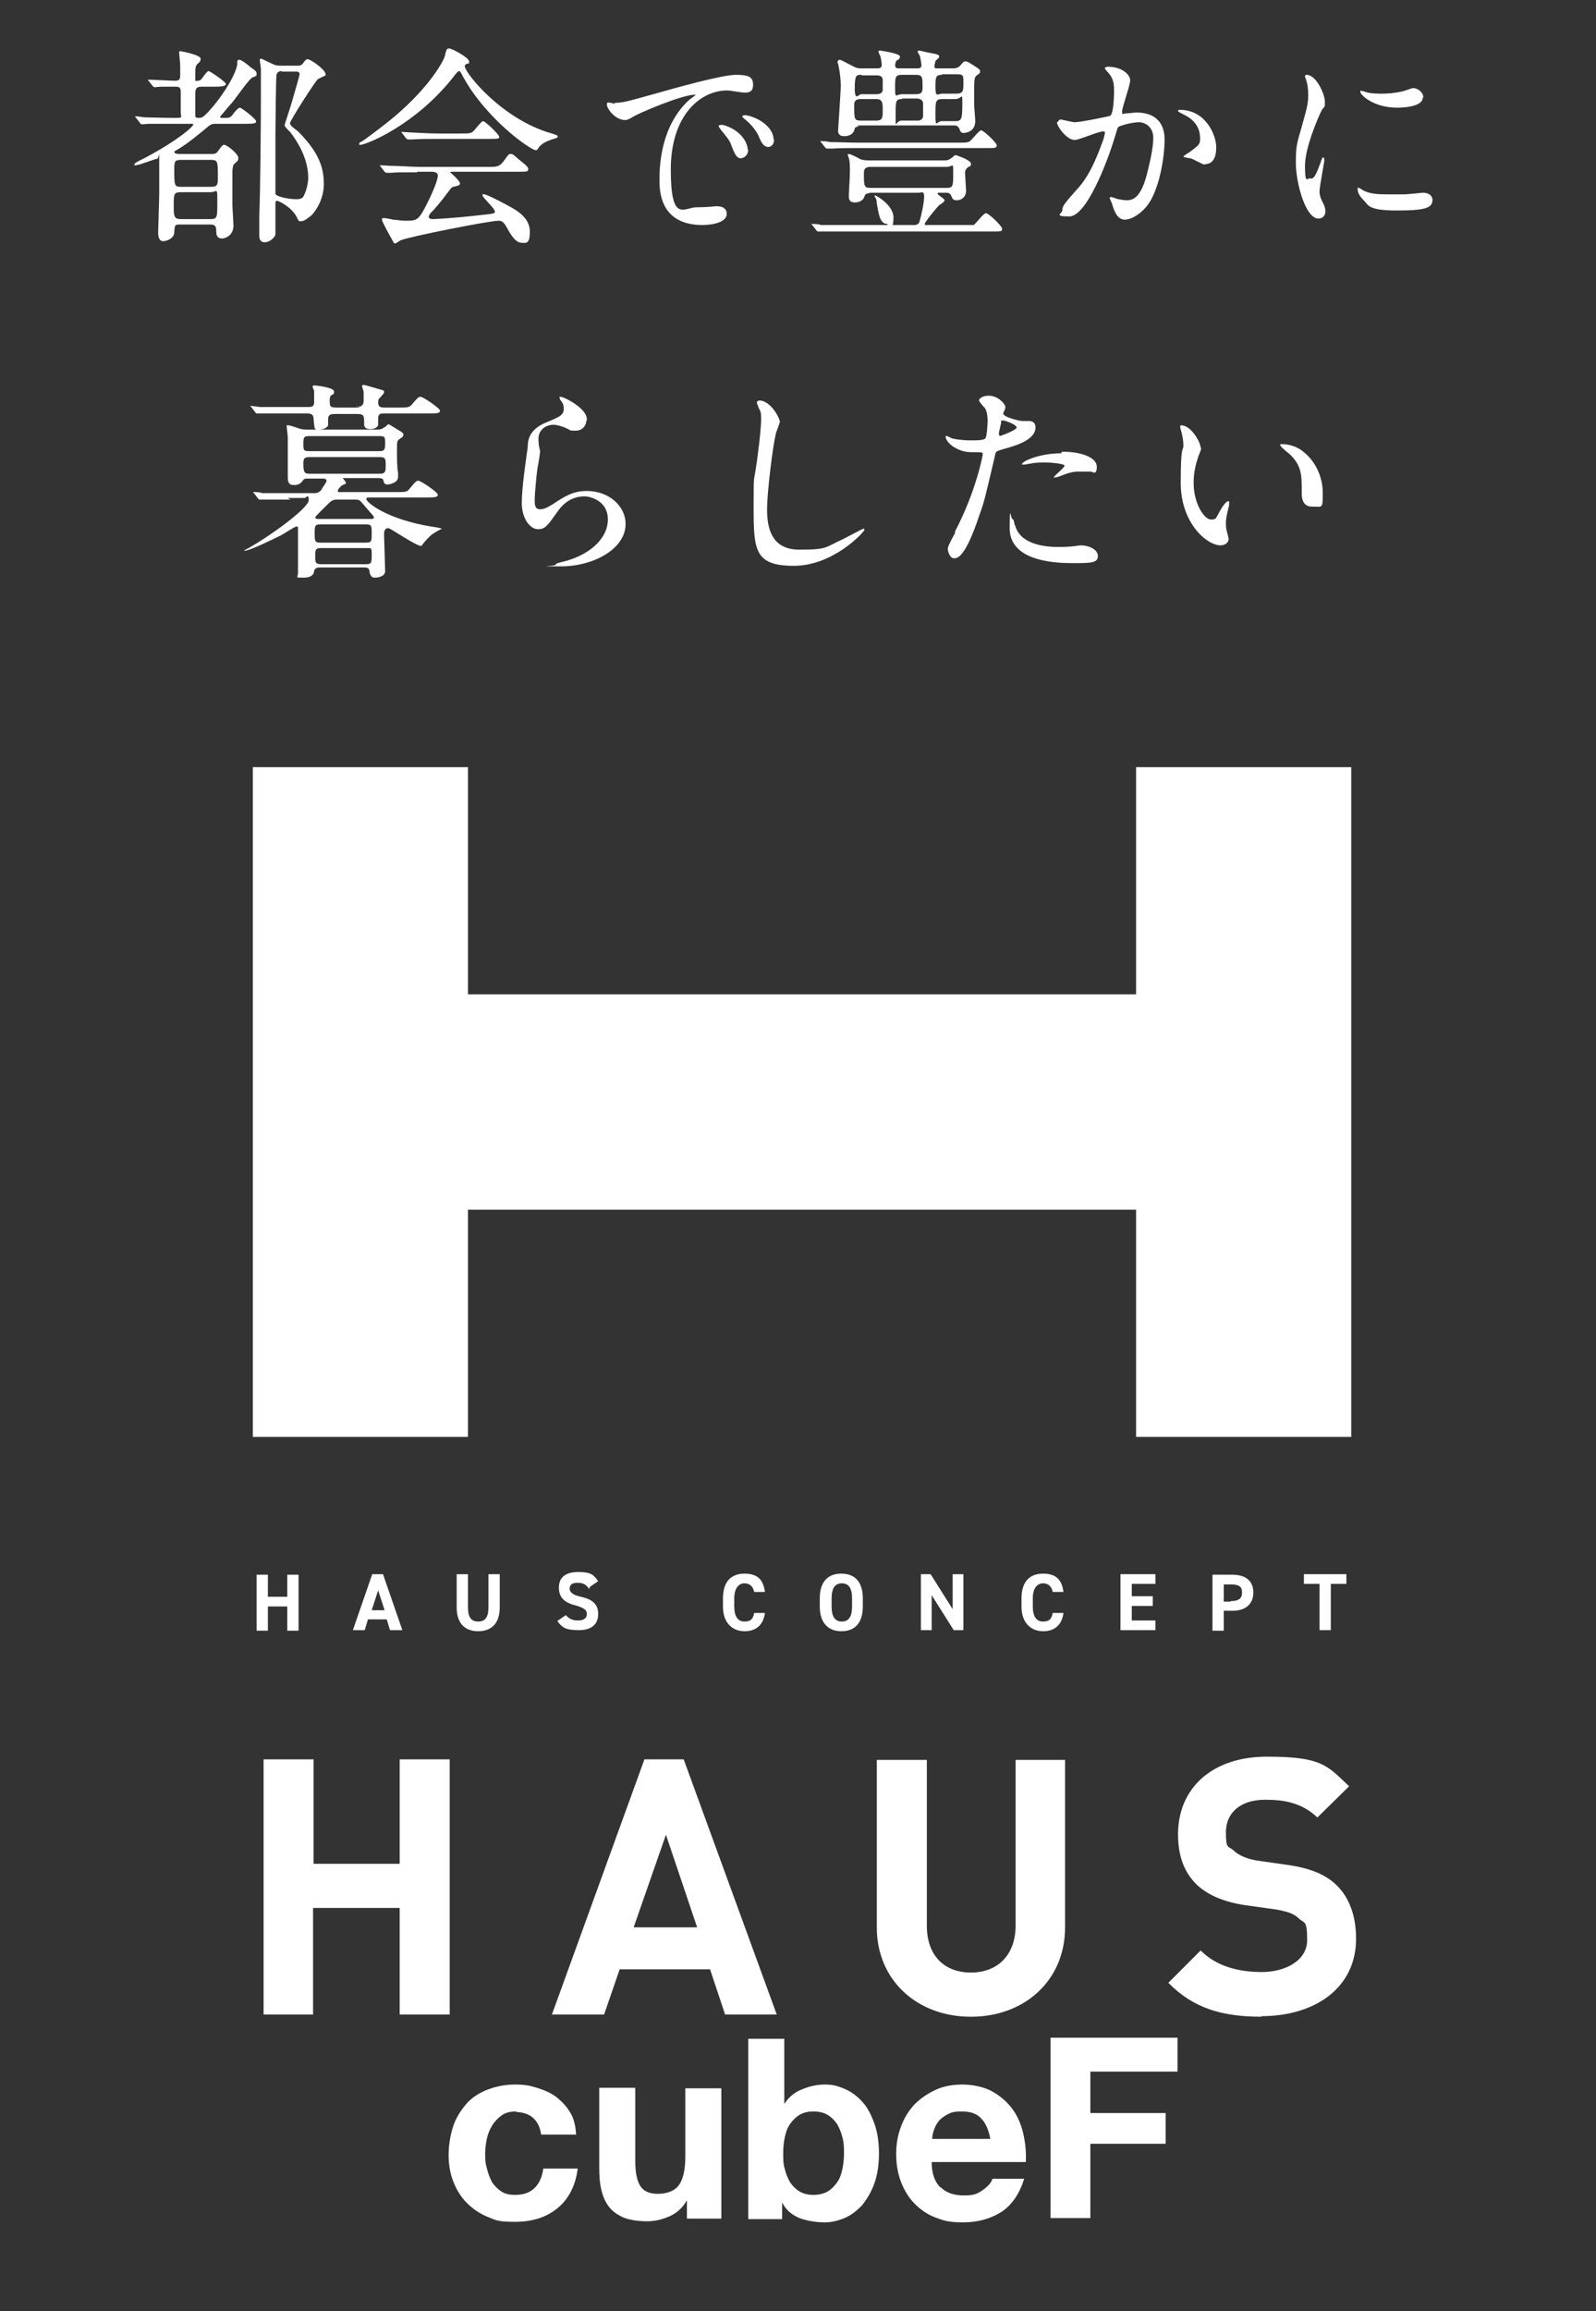 <?xml version="1.0" encoding="UTF-8"?>
<svg id="_レイヤー_1" xmlns="http://www.w3.org/2000/svg" version="1.1" viewBox="0 0 296.7 429.3">
  <rect x="0" y="0" width="296.7" height="429.3" fill="#333333" stroke="none"/>
  <!-- Generator: Adobe Illustrator 29.1.0, SVG Export Plug-In . SVG Version: 2.1.0 Build 142)  -->
  <defs>
    <style>
      .st0 {
        fill: #fff;
      }
    </style>
  </defs>
  <g>
    <rect class="st0" x="47" y="142.5" width="40" height="124.4"/>
    <rect class="st0" x="211.2" y="142.5" width="40" height="124.4"/>
    <rect class="st0" x="81" y="184.7" width="141.9" height="40"/>
  </g>
  <g>
    <path class="st0" d="M49.8,296.6h3.6v-4.1h2.1v10.4h-2.1v-4.5h-3.6v4.5h-2.1v-10.4h2.1v4.1Z"/>
    <path class="st0" d="M65.6,302.8l3.6-10.4h2l3.6,10.4h-2.3l-.6-2h-3.5l-.6,2h-2.3.1ZM69.1,299.1h2.4l-1.2-3.7s-1.2,3.7-1.2,3.7Z"/>
    <path class="st0" d="M92.9,292.4v6.2c0,3.1-1.7,4.4-4,4.4s-4-1.3-4-4.4v-6.2h2.1v6.2c0,1.8.6,2.6,1.9,2.6s1.9-.8,1.9-2.6v-6.2h2.1Z"/>
    <path class="st0" d="M109.5,295.1c-.5-.7-1-1.1-2.1-1.1s-1.5.4-1.5,1.1.7,1.2,2.1,1.5c2.2.5,3.2,1.4,3.2,3.2s-1.1,3-3.6,3-3.1-.5-4-1.7l1.6-1.1c.6.7,1.2,1,2.3,1s1.6-.5,1.6-1.2-.4-1.1-2.1-1.6c-2.1-.5-3.1-1.5-3.1-3.3s1.1-2.9,3.6-2.9,2.9.6,3.7,1.7l-1.6,1.1v.3h0Z"/>
    <path class="st0" d="M140.2,295.7c-.2-1-.8-1.6-1.8-1.6s-1.9.8-1.9,2.8v1.5c0,1.9.7,2.8,1.9,2.8s1.6-.5,1.8-1.6h2c-.3,2.3-1.7,3.4-3.8,3.4s-4-1.4-4-4.6v-1.5c0-3.2,1.6-4.6,4-4.6s3.5,1.1,3.8,3.4h-2Z"/>
    <path class="st0" d="M156.4,303c-2.3,0-4-1.4-4-4.6v-1.5c0-3.2,1.6-4.6,4-4.6s4,1.4,4,4.6v1.5c0,3.2-1.6,4.6-4,4.6ZM154.6,298.4c0,2,.7,2.8,1.9,2.8s1.9-.8,1.9-2.8v-1.5c0-2-.7-2.8-1.9-2.8s-1.9.8-1.9,2.8v1.5Z"/>
    <path class="st0" d="M179.1,292.4v10.4h-1.8l-4.1-6.5v6.5h-2v-10.4h1.8l4.1,6.5v-6.5h2Z"/>
    <path class="st0" d="M195.7,295.7c-.2-1-.8-1.6-1.8-1.6s-1.9.8-1.9,2.8v1.5c0,1.9.7,2.8,1.9,2.8s1.6-.5,1.8-1.6h2c-.3,2.3-1.7,3.4-3.8,3.4s-4-1.4-4-4.6v-1.5c0-3.2,1.6-4.6,4-4.6s3.5,1.1,3.8,3.4h-2Z"/>
    <path class="st0" d="M214.8,292.4v1.8h-4.4v2.3h3.9v1.8h-3.9v2.7h4.4v1.8h-6.5v-10.4h6.5Z"/>
    <path class="st0" d="M227.5,299.2v3.7h-2.1v-10.4h3.7c2.4,0,3.9,1.1,3.9,3.3s-1.5,3.4-3.9,3.4h-1.6,0ZM228.8,297.4c1.5,0,2.1-.5,2.1-1.6s-.6-1.5-2.1-1.5h-1.3v3.2h1.3Z"/>
    <path class="st0" d="M250.3,292.4v1.8h-2.9v8.6h-2.1v-8.6h-2.9v-1.8h7.9Z"/>
  </g>
  <g>
    <g>
      <path class="st0" d="M74.3,374.2v-19.8h-16.1v19.8h-9.2v-47.4h9.3v19.4h16v-19.4h9.3v47.4h-9.3Z"/>
      <path class="st0" d="M134.8,374.2l-2.8-8.4h-16.8l-2.9,8.4h-9.7l17.2-47.4h7.3l17.3,47.4h-9.7.1,0ZM123.8,340.8l-6,17.2h11.8l-5.8-17.2Z"/>
      <path class="st0" d="M180.4,374.6c-9.7,0-17.4-6.6-17.4-16.6v-31.1h9.3v30.8c0,5.5,3.2,8.7,8.2,8.7s8.3-3.3,8.3-8.7v-30.8h9.2v31.1c0,10-7.7,16.6-17.4,16.6h-.2Z"/>
      <path class="st0" d="M234.5,374.6c-7.2,0-12.6-1.5-17.3-6.3l6-6c3,3,7.1,4,11.4,4s8.4-2.1,8.4-5.9-.5-3.1-1.5-4c-.9-.9-2-1.3-4.2-1.7l-5.7-.8c-4.1-.6-7.1-1.9-9.2-3.9-2.3-2.3-3.4-5.3-3.4-9.3,0-8.5,6.3-14.4,16.5-14.4s11.2,1.6,15.3,5.5l-5.9,5.8c-3-2.9-6.6-3.3-9.7-3.3-4.9,0-7.3,2.7-7.3,6s.4,2.5,1.4,3.4c.9.9,2.5,1.6,4.4,1.9l5.6.8c4.3.6,7.1,1.8,9.1,3.7,2.5,2.4,3.7,5.9,3.7,10,0,9.2-7.7,14.4-17.6,14.4h0Z"/>
    </g>
    <g>
      <path class="st0" d="M96,392.2c-1.1,0-2,.2-2.7.7s-1.3,1.1-1.8,1.9-.8,1.6-1,2.5-.3,1.8-.3,2.7,0,1.8.3,2.7c.2.9.5,1.7.9,2.5.4.7,1,1.3,1.7,1.8s1.6.7,2.6.7c1.6,0,2.8-.4,3.7-1.3s1.4-2.1,1.6-3.6h6.4c-.4,3.2-1.7,5.7-3.8,7.4-2.1,1.7-4.7,2.5-7.9,2.5s-3.5-.3-5-.9-2.8-1.5-3.9-2.6-1.9-2.4-2.5-3.9-.9-3.2-.9-5,.3-3.6.8-5.2,1.4-3,2.4-4.2,2.4-2.1,3.9-2.7,3.3-1,5.2-1,2.8.2,4.1.6c1.3.4,2.5.9,3.6,1.7,1,.8,1.9,1.7,2.6,2.9.7,1.1,1,2.5,1.1,4.1h-6.5c-.4-2.8-2.1-4.2-4.9-4.2h.3Z"/>
      <path class="st0" d="M127.7,412.1v-3.4h0c-.8,1.4-1.9,2.4-3.3,3s-2.7.9-4.1.9-3.2-.2-4.4-.7c-1.1-.5-2-1.1-2.7-2s-1.1-1.9-1.4-3.1-.4-2.6-.4-4.1v-14.9h6.7v13.7c0,2,.3,3.5.9,4.5s1.7,1.5,3.3,1.5,3.1-.5,3.9-1.6,1.2-2.9,1.2-5.3v-12.7h6.7v24.2h-6.4Z"/>
      <path class="st0" d="M145.8,378.6v12.2h0c.8-1.2,1.9-2.2,3.3-2.7,1.4-.6,2.8-.9,4.3-.9s2.4.3,3.6.8,2.3,1.3,3.2,2.3c1,1,1.7,2.4,2.3,4s.9,3.5.9,5.7-.3,4.1-.9,5.7-1.4,2.9-2.3,4c-1,1-2,1.8-3.2,2.3s-2.4.8-3.6.8c-1.8,0-3.4-.3-4.8-.8-1.4-.6-2.5-1.5-3.2-2.9h0v3.1h-6.3v-33.5h6.7ZM156.6,397c-.2-.9-.6-1.8-1-2.5-.5-.7-1.1-1.3-1.8-1.7-.7-.4-1.6-.6-2.6-.6s-1.8.2-2.5.6-1.3,1-1.8,1.7-.8,1.5-1,2.5c-.2.9-.3,1.9-.3,3s0,2,.3,2.9c.2.9.6,1.8,1,2.5.5.7,1.1,1.3,1.8,1.7.7.4,1.6.6,2.5.6s1.9-.2,2.6-.6,1.3-1,1.8-1.7.8-1.5,1-2.5c.2-.9.3-1.9.3-2.9s0-2-.3-3Z"/>
      <path class="st0" d="M174.9,406.3c1,1,2.4,1.5,4.3,1.5s2.5-.3,3.5-1,1.6-1.4,1.8-2.1h5.9c-.9,2.9-2.4,5-4.3,6.2s-4.3,1.9-7,1.9-3.6-.3-5.2-.9-2.8-1.5-3.9-2.6-1.9-2.5-2.5-4c-.6-1.6-.9-3.3-.9-5.2s.3-3.5.9-5.1,1.4-2.9,2.5-4.1c1.1-1.1,2.4-2,3.9-2.7s3.2-1,5-1,3.9.4,5.4,1.2,2.8,1.9,3.8,3.2,1.7,2.9,2.1,4.6c.4,1.7.6,3.5.5,5.4h-17.5c0,2.2.6,3.7,1.6,4.7h0ZM182.4,393.5c-.8-.9-2-1.3-3.6-1.3s-1.9.2-2.6.5c-.7.4-1.3.8-1.7,1.3s-.7,1.1-.9,1.7-.3,1.1-.3,1.6h10.8c-.3-1.7-.9-3-1.7-3.8h0Z"/>
      <path class="st0" d="M218.9,378.6v6.2h-16.2v7.7h14v5.7h-14v13.8h-7.4v-33.5h23.6,0Z"/>
    </g>
  </g>
  <g>
    <path class="st0" d="M33.6,41.7c-1.1,0-1.1,0-1.2,1.4,0,1.2-1.4,1.7-2.1,1.7s-.9-.8-.9-1.6.2-6.1.2-7.2v-6c0-2.7,0-.5-.4-.5s-3.3,1.2-4,1.2-.2,0-.2-.1c0-.3.2-.4,2-1.3,6.2-3.3,8.9-5.8,8.9-6.1s0-.2-.8-.2h-7.6c-.1,0-1.1.1-1.1.1q-.2,0-.4-.3l-.7-.9-.2-.2s0-.1.2-.1,1.4.2,1.7.2c1,0,3.2.1,5.2.1s1.4,0,1.4-1.1v-3.4c0-.9,0-1.3-.9-1.3h-2.8c-.2,0-1.1.1-1.1.1-.1,0-.2,0-.4-.2l-.7-.9c-.1-.1-.2-.2-.2-.3h.1c.7,0,4.2.2,5,.2s.9-.4.9-1v-1.8c0-.4-.2-2.3-.2-2.4q0-.3.2-.3c.2,0,3.8.7,3.8,1.4s-.5.8-.7,1.1c-.3.4-.3.8-.3,2.1s0,.9.5.9.7-.4.8-.5c.7-1,1-1.3,1.2-1.3s3.2,2,3.2,2.4-.8.5-2.1.5h-2.4c-.8,0-1.2.2-1.2,1.3v3.8c0,.5,0,.7.6.7s.8-.1,1.4-.7c2.7-2.7,5.5-7.2,5.8-9.2,0-.7,0-.9.4-.9s1.8,1.1,2.1,1.4c.9.6,1.1.8,1.1,1.2s0,.4-.8.7c-.7.4-3.1,3.9-3.7,4.6-.4.4-2.3,2.7-2.3,2.7,0,.2.3.2.5.2h.7c.6,0,.9-.2,1.3-.8.3-.4.9-1.1,1.2-1.1s3,2.1,3,2.5-.2.5-2.1.5h-5.4c-.5,0-.8,0-1.4.5-1.8,1.5-3.9,3.2-5.4,4.1-.8.5-.9.5-.9.6,0,.3.5.4.8.4h6.3c.6,0,.9-.3,1-.5.8-1.1.9-1.2,1.2-1.2.5,0,2.6,1.7,2.6,2.4s-.2.6-.9,1.3c0,.2-.2.4-.2,1.4v6.1c0,.5.2,3.2.2,3.8,0,1.9-1.6,2.4-2.1,2.4-1.1,0-1.1-.9-1.1-1.4,0-1-.3-1.2-1.2-1.2h-5.6.2ZM33.6,29.7c-1.2,0-1.2.4-1.2,1.8,0,2.9,0,3.2,1.2,3.2h5.6c1.3,0,1.3-.4,1.3-1.9,0-2.8,0-3.1-1.3-3.1h-5.6ZM33.6,35.7c-1.3,0-1.3.4-1.3,2.4s0,2.6,1.3,2.6h5.5c1.3,0,1.3-.3,1.3-3.2s0-1.8-1.3-1.8h-5.5ZM55.2,12.2c.5,0,.8,0,1.1-.4.5-.7.6-.8.9-.8.6,0,3.3,2,3.3,2.7s0,.3-.2.4-1,.5-1.2.6c-.5.4-5.2,7.7-5.2,8.2s1.3,1.3,1.5,1.5c4.1,4.1,4.8,7,4.8,9.8s-1.5,5-2.3,5.8c-.4.3-1.3,1.1-1.9,1.1s-.4,0-.9-.9c-1-1.8-3.3-2.9-3.6-2.9s-.3.2-.3.7v3.6c0,1.2,0,1.6,0,2-.2.6-1.1,1.4-2,1.4s-1-.8-1-1.1c0-.5,0-3.3,0-3.9.2-4.7.3-17.1.3-22.1s0-3,0-5.1c0-.2-.2-1.4-.2-1.6s0-.3.2-.3,1.3.6,2,.9c.6.3.9.4,1.6.4h3.2ZM52.4,13.2c-.6,0-.9.3-1,.7s-.2,9.8-.2,11.4v10.7c.2.6,2.7,1,3.8,1s1.3-.2,1.6-.9c.4-.9.7-2.1.7-3.1,0-3.8-2.3-7.1-3.3-8.4-.2-.2-1.1-1.1-1.1-1.3s1.4-4.3,1.6-5.2c.2-.7,1.2-4.1,1.2-4.3,0-.5-.4-.5-.9-.5h-2.4,0Z"/>
    <path class="st0" d="M66.8,26.7c0-.2,0-.2.6-.5.3-.2,3.5-2.5,6-4.6,6.7-5.7,9.1-10.4,9.3-11.2.3-1.2.3-1.4.8-1.4s3.7,1.7,3.7,2.4,0,.2-.5.5c-.2.1-.3.2-.3.4,0,1.2,6.9,9.9,16.2,12.5.7.2,1.1.4,1.1.5,0,.2,0,.3-1.1.6-.5.2-1.9.6-2.5,1.6-.2.3-.3.4-.5.4-.9,0-9.2-5.7-13.6-13.8-.4-.8-.5-.9-.7-.9s-.8.8-1.1,1.2c-6.9,8.7-15.7,12.3-17.1,12.5,0,0-.4,0-.4-.1h0ZM77.6,32c-2.9,0-3.9,0-4.9.1h-.8c-.1,0-.2,0-.4-.2l-.7-.9c0-.1-.2-.2-.2-.3h.2c.3,0,1.5.1,1.7.1,1.9,0,4,.2,5.4.2h12.9c1.6,0,2.1,0,3-1.3.6-.8.7-1.1,1.1-1.1s.4,0,1.3.8c2,1.6,2,1.7,2,2,0,.5-.2.5-2,.5h-12c-.4,0-.5,0-.5.1,0,0,1.8,1.6,1.8,2s0,.4-1.2.7c-.3,0-.4.2-1.4,1.5-.8,1.1-2.4,3-2.7,3.2-.2.2-.5.6-.5.9s.5.4.7.4c.5,0,4.2-.2,8.5-.7,2.8-.3,3.1-.3,3.1-.7,0-.6-2.3-2.6-2.3-3s.2-.2.3-.2c.6,0,4.5,2.1,5,2.4,1.1.6,3.5,2,3.5,4.5s-.8,2.1-1.5,2.1c-1.1,0-2-1.4-2.7-2.7s-1.1-1.4-1.6-1.4c-1.8,0-16.8,3-18.1,3.6-.2,0-.9.6-1.1.6s-.3,0-.4-.3c-.8-1.4-2.1-3.8-2.1-4.1s.2-.3.3-.3c.3,0,1.5.2,1.7.3.5,0,1.6.2,2.3.2,2.2,0,2.5,0,4.1-3.2s2-4.7,2-5.2-.5-.7-1.2-.7h-2.6ZM85.7,24.8c1.9,0,2,0,2.8-1,.6-.7,1.1-1.3,1.3-1.3.4,0,3,2.5,3,2.9s-.2.4-2.1.4h-9c-2.4,0-3.5,0-5,.1h-.8c-.1,0-.2,0-.4-.2l-.7-.9q-.2-.2-.2-.3c0,0,0,0,0,0,.3,0,1.5.1,1.7.1,1.9.1,3.8.2,5.4.2,0,0,3.9,0,3.9,0Z"/>
    <path class="st0" d="M114.2,19.1c1.6,0,2.2-.2,7.6-1.7,3.5-1,12.4-3.5,15-3.5s3.2.5,3.2,1.9-1,1.4-1.6,1.4-2.7-.4-3.2-.4c-5,0-10.5,4.6-10.5,14.7s2.5,7,4.8,7,3.4-.2,3.7-.2c1.2,0,1.9.5,1.9,1.4,0,2.1-4.3,2.1-4.5,2.1-8,0-8-6.5-8-8.4s0-10,5.7-15c.2-.1,1-.7,1-.8s-.2,0-.2,0c-2.3,0-10.4,3.4-11.6,4.2-.5.3-.9.5-1.3.5-2,0-3.8-2.6-3.3-3.2.2-.2,1.3.2,1.5.2l-.2-.2ZM139.1,27.8c0,.9-.7,1.6-1.4,1.6s-1.1-.7-1.7-2.3c-.4-1.1-.7-1.4-2-3-.1-.2-.4-.5-.4-.7s.4-.2.8-.2c3.3.9,4.6,3.3,4.6,4.6h0ZM143.9,25.9c0,1-.6,1.4-1.1,1.4-.9,0-1.4-1.1-1.8-2.1-.4-.9-1.5-2.3-2.6-3.1-.2-.2-.4-.3-.4-.5s.4-.2.5-.2c.3,0,.7.1,1,.2,2.3.7,4.3,2.4,4.3,4.3h.1Z"/>
    <path class="st0" d="M161.6,35.9c-.5,0-.8.2-.9.6-.2.7-.9,1.1-1.8,1.1s-1.1-.5-1.1-1.1.2-3.8.2-4.6,0-2.1-.2-2.5c0-.1-.2-.5-.2-.6s0-.2.2-.2c.3,0,1.7.7,2,.9.3.2,1.1.3,1.7.3h14c.4,0,.8,0,1.3-.4.1,0,.7-.6.8-.6s2.9.9,2.9,1.6-.3.4-.6.7c-.4.4-.5.6-.5,1s.2,3,.2,3.3c0,1.3-1,1.8-1.7,1.8s-.8-.2-1.1-.9c-.1-.3-.4-.5-.9-.5h-1.2c-.3,0-.4,0-.4.2s1.3.9,1.3,1.2-.8.8-1,.9c-.6.6-2.7,3.2-2.7,3.5s.4.2.6.2h6.5c.9,0,1.7,0,2,0,.4-.2,1.8-2.2,2.3-2.2s3,2.4,3,2.9-.2.5-1.7.5h-31.3c-.2,0-1.1,0-1.2,0s-.2,0-.4-.3l-.7-.9-.2-.2s0,0,.1,0c.3,0,1.4,0,1.7.2,1.1,0,3.2,0,5.4,0h12c.5,0,.7-.2.9-.5.4-1.3.9-3.7.9-4.8s-.5-.7-1-.7h-9.8.6ZM178.2,26.5c1.2,0,1.6,0,2-.2s1.8-2.1,2.2-2.1,2.9,2.3,2.9,2.8-.4.5-1.4.5h-24.3c-.9,0-3.6,0-5,.1h-.8c-.1,0-.2,0-.4-.2l-.7-.9q-.2-.2-.2-.3c0,0,0,0,.1,0,.3,0,1.5.1,1.8.2,1.8,0,3.5.1,5.4.1h18.4ZM159.7,23.5c-.5,0-.8.2-.8.4-.2,1-1,1.4-2,1.4s-1.1-.7-1.1-1,.5-7.2.5-8.4-.2-2.7-.4-3.6c0-.2-.2-.6-.2-.8s.2-.4.4-.4c.3,0,1.8.9,2.3,1.1.8.5,1.3.5,1.7.5h3.1c.4,0,.7-.2.7-.5s0-.8-.2-1.6c0-.2-.4-.8-.4-1s.2-.2.3-.2,3.7.5,3.7,1.1-.6.7-.7.8c-.1.3-.2.7-.2.9s.2.5.5.5h3.8c.5,0,.6-.4.6-.5,0-.3-.2-1.5-.3-1.8,0-.1-.4-.6-.4-.8s.2-.2.3-.2c.2,0,1.6.4,1.9.4,1.6.3,1.8.4,1.8.7s-.6.7-.7.8c0,.3-.2.7-.2,1s.1.4.5.4h3.1c.5,0,.9-.2,1.2-.5.5-.6.6-.8,1-.8s.9.4,1.1.5c1.4.9,1.6,1,1.6,1.3s0,.4-.5.7c-.5.4-.6.5-.6,2.8v2.8c0,.4.2,2.5.2,3,0,2.1-2,2.2-2.1,2.2-.5,0-.6-.1-.9-.9-.2-.3-.4-.5-.8-.5h-18.2l.4.2ZM160,18.4c-1.1,0-1.2.6-1.2,1.1,0,2.6,0,2.9,1.2,2.9h2.9c1.2,0,1.2-.6,1.2-1.9s0-2.1-1.2-2.1h-2.9ZM160.2,13.9c-1,0-1.3,0-1.3,2.5s.7,1.1,1.2,1.1h2.8c1,0,1.1-.4,1.2-.7v-1.9c0-.9-.8-.9-1.2-.9h-2.7ZM161.8,31c-.9,0-1.2.4-1.2,1.1,0,2.4,0,2.8,1.2,2.8h14.2c1.2,0,1.2-.4,1.2-2.7s0-1.2-1.2-1.2h-14.2ZM165,41.6c-1.4,0-1.6-1.6-2-3.8,0-.5-.1-.9-.4-1.3v-.2s0,0,.1,0c.2,0,3.4,1.8,3.4,4.1s-.6,1.4-1.1,1.4h0ZM167.7,18.4c-1.2,0-1.2.3-1.2,3.1s0,.9,1.1.9h2.9c.3,0,.9,0,1.1-.7v-2.5c0-.6-.6-.9-1.2-.9h-2.7ZM167.7,13.9c-1.3,0-1.3.4-1.3,2.5s.2,1.1,1.3,1.1h2.5c1.3,0,1.3-.5,1.3-1.4,0-1.8,0-2.2-1.3-2.2,0,0-2.5,0-2.5,0ZM175.2,18.4c-1.3,0-1.3.4-1.3,3s.2,1.1,1.2,1.1h2.5c1.1,0,1.3-.3,1.3-3s0-1.1-1.3-1.1h-2.5.1ZM175.1,13.9c-1.2,0-1.2.5-1.2,2.4s.5,1.1,1.2,1.1h2.7c1.3,0,1.3-.6,1.3-2s0-1.6-1.2-1.6h-2.8Z"/>
    <path class="st0" d="M196.8,22.5c0-.2.2-.3.4-.3s2.1.5,2.6.5c1.1,0,6.5-1.1,6.6-1.2.7-.5.7-4.4.7-4.6,0-1,0-2.2-1-3.3-.6-.7-.7-.8-.7-.9,0-.3.5-.3.6-.3,2.6,0,4.1,1.5,4.1,2.5s-1.5,5-1.5,5.8.2.4.4.4,2-.2,2.3-.2c2.9,0,5.2,1.4,5.2,5s-1.1,9.8-3.4,12.5c-1.1,1.3-2.7,2.4-4,2.4s-1.9-1.4-2.3-2.7c0-.2-.5-1.2-.5-1.3s0-.2.2-.2.9.2,1,.3c.8.2,1.6.3,2,.3,1.1,0,2.6-.5,3.7-4.8.4-1.6,1.2-4.7,1.2-6.8s-1.6-2.9-2.7-2.9-3.5.6-3.8.9c-.2.2-.2.4-.6,1.7-1.6,5.3-5.4,14.9-8.5,14.9s-1.3-.5-1.3-1.2.3-1.1,2.6-3.7c1.1-1.2,2.7-3,4.8-8.8.2-.4.5-1.6.5-1.8s0-.3-.3-.3c-.9,0-4.5,1.6-5.3,1.6-1.5,0-3.3-2.5-3.3-3.3l.3-.2ZM224,30.6c-.4,0-2.2-1.1-2.7-1.2-.2,0-1.3-.2-1.3-.3,0-.2,1.3-.9,1.5-1.1,1.4-1.1,1.6-1.2,1.6-2.3s-.3-3.2-3.2-4.5c-.3-.2-.9-.4-.9-.6s.2-.2.3-.2c5,0,6.8,4.9,6.8,6.9s-.6,3.2-2.2,3.2h0Z"/>
    <path class="st0" d="M243.6,33.2c.7,0,1-.6,1.9-3,.2-.7.4-1,.5-1s.2.4.2.5c0,.4-.9,5-.9,5.9s.5,1.8.6,2c.3.5.5,1.2.5,1.7,0,.8-.6,1.3-1.3,1.3-2.4,0-4.2-6.6-4.2-10.4s.3-3.6,1.6-8.5c.7-2.4.7-3.4.7-4.1,0-1.2-.2-2.3-.4-2.8s-.2-.6-.2-.7.2-.2.3-.2c1.8,0,3.4,3.6,3.4,5s0,.5-.7,1.8c-.4.8-3,6.6-3,10.1s.4,2.3,1,2.3h0ZM266.3,37.1c0,1.5-1.2,2-6.6,2s-5.3-1-6.1-1.8c-.2-.2-1.2-1.2-1.2-2s0-.4.2-.4.8.5.9.5c1.1.6,2.7.7,4.2.7s2.4,0,3.4,0c.5,0,3.3-.3,3.4-.3,1.5,0,1.8.9,1.8,1.3h0ZM264.5,18.1c0,1.9-4.3,1.9-4.8,1.9-4.4,0-6.8-2.4-6.8-2.9s0-.2.3-.2.6.2,1.1.3c.9.2,2,.2,2.7.2,1.9,0,3.8-.4,4.3-.6,1.2-.4,1.3-.5,1.7-.4.7.1,1.6.8,1.6,1.7h-.1Z"/>
    <path class="st0" d="M54.1,92.8h-5c0,0-.7,0-.8,0s-.2,0-.4-.3l-.7-.9-.2-.2s0,0,0,0c.3,0,1.5,0,1.7.2,1.9,0,3.5,0,5.4,0h4.1c.6,0,1.1,0,1.6-.7,0-.2.9-1.2.9-1.6s-.4-.4-.7-.4h-2.8c-.5,0-.7,0-1,.5-.4.5-.9.7-1.5.7-1.1,0-1.2-.6-1.2-1.6s0-3.8,0-4.4v-2.9c0-.3-.2-1.7-.2-2s0-.2.3-.2c.3,0,1.8.5,2,.6.7.2,1.1.2,1.7.2h12.7c.5,0,.9,0,1.4-.4.2,0,.7-.6.8-.6.2,0,2,1.2,2.4,1.4.2.2.4.3.4.5,0,.4-.2.5-.8.9-.4.3-.4.5-.4,2s0,3.2.2,4.2v.8c0,1.2-1.9,1.4-1.9,1.4-.6,0-.7-.3-.8-.6,0-.5-.4-.6-1-.6h-6.2c-.2,0-.4,0-.4,0s.6.7.6.8c0,.2,0,.3-.6.5-.4.2-.9.8-.9,1.1s.3.2.5.2h10.4c1.8,0,2,0,2.5-.7,1.1-1.3,1.2-1.4,1.6-1.4s3.6,2.1,3.6,2.6-.8.5-2.1.5h-10.6c-.3,0-.6,0-.6.3,0,.6,3.7,3.7,12,5.1.2,0,2,.3,2,.4s-.8.4-.9.5c-1.2.7-1.3.9-2.4,2.1,0,0-.4.6-.5.6-1,0-5.7-3.3-6.1-3.3-.8,0-.8.8-.8,1.2s.2,6.6.2,6.8c0,.9-1.2,1.2-1.9,1.2s-.9-.5-1-1.1c0-.8-.7-.8-1-.8h-8.2c-.3,0-.9,0-1.1.6,0,.5-.3,1.3-2,1.3s-1,0-1-.9,0-1.2,0-1.4v-6.9c0-.2,0-.3-.3-.3s-2.4,1.4-2.8,1.6c-1.4.7-5.9,2.9-6.8,2.9s-.2,0-.2,0,.7-.4,1.1-.6c5-2.9,11-7.5,11-8.8s-.5-.4-.8-.4h-3.1l.3.2ZM66.2,75.6c1.1,0,1.4-.4,1.4-1.2s0-1.2,0-1.6c0-.2-.3-.9-.3-1.1s.3-.2.4-.2,3.2.9,3.5,1c.2,0,.2.2.2.4s-.4.5-.6.8c-.4.4-.5.5-.5,1.1,0,.9.6.9,1.3.9h2.5c1.7,0,2,0,2.5-.6,1.1-1.3,1.2-1.4,1.6-1.4s3.6,2.1,3.6,2.6-.8.5-2.1.5h-8.2c-.7,0-1.2,0-1.2.9s0,1.1,0,1.3c-.3.5-.7.7-1.5.7s-1.1-.4-1.1-.8c0-1.7,0-2-1.3-2h-4.1c-.6,0-1.3,0-1.3.9v1.2c-.3.7-1.4.8-1.8.8-.8,0-.7,0-.9-1.9,0-1-.5-1.1-1.3-1.1h-4.4c-.9,0-3.3,0-4.3,0h-.5c-.2,0-.2,0-.4-.3l-.7-.9-.2-.2s0,0,.2,0c.3,0,1.4.2,1.7.2,1.9,0,3.5,0,5.4,0h3.4c.7,0,1.2,0,1.2-.9s0-1.2,0-2.1c0,0-.3-.7-.3-.8,0-.2.3-.2.4-.2.4,0,3.6.4,3.6,1.1s0,.3-.6.8c-.2.2-.2.6-.2.9,0,1.1,0,1.3,1.4,1.3h4.1l-.3-.2ZM57.5,81c-1,0-1.1.2-1.1,1.4s0,1.4,1.1,1.4h13c.9,0,1.1-.2,1.1-1.4s0-1.4-1.1-1.4c0,0-13,0-13,0ZM70.6,88c1.1,0,1.1-.5,1.1-1.6s0-1.5-1.1-1.5h-13.1c-1.1,0-1.1.5-1.1,1.3,0,1.5.2,1.8,1.1,1.8,0,0,13.1,0,13.1,0ZM59.6,97.4c-1.1,0-1.1.3-1.1,1.7s0,1.7,1.1,1.7h8.4c1.1,0,1.1-.3,1.1-1.7s0-1.7-1.1-1.7c0,0-8.4,0-8.4,0ZM68,104.8c1.1,0,1.1-.3,1.1-1.7s0-1.3-1.1-1.3h-8.3c-1.1,0-1.1.4-1.1,1.5s0,1.5,1.1,1.5h8.3ZM68.7,96.4c.6,0,.8,0,.8-.3s-.7-.9-.9-1.2c-.3-.3-1.5-1.8-1.7-1.9-.3-.2-.5-.2-.9-.2h-3.3c-.5,0-.9,0-1.6.7-.3.3-2.5,2.4-2.5,2.6,0,.3.4.3.6.3h9.5Z"/>
    <path class="st0" d="M109,78.1c0,.8-.6,1.9-2,1.9s-.5,0-2.3-.7c-.6-.2-1.2-.4-1.8-.4-1.6,0-2.8,1.1-2.8,2.6s.3,2,.3,2.4-.4,2.7-.5,3.2c-.2,1.4-.5,4.8-.5,5.7s0,1.8,1,1.8,1.9-.7,2.3-.9c2.4-1.6,3.9-2.5,6.4-2.5,4.2,0,7.2,2.9,7.2,6.1,0,4.8-6.2,7.9-11.9,7.9s-1.1,0-1.1-.3.9-.4,1.1-.5c4.9-1.1,8.6-4.2,8.6-7.9s-3.6-4.3-4.3-4.3c-1.4,0-3.4.4-5.1,2.9-1.8,2.5-2.2,3.2-3.6,3.2s-3-1.9-3-4.9.9-8.8,1.1-10.3c0-1.4.3-3.4,3.6-4.7,2.2-.9,3.1-1.3,3.1-2.4s-.3-1.2-.7-1.8c0-.2-.2-.4,0-.5.3-.2,5,2,5,4.2v.2Z"/>
    <path class="st0" d="M144.9,78.5c0,.4-.7,1.9-.7,2.2-.5,2-1.6,10.6-1.6,13.9s.7,7.5,6,7.5,4.7-.4,8.2-2c.6-.3,3.6-1.9,3.7-1.9s.2,0,.2.2c0,.4-5.8,6.7-13.1,6.7s-7.5-2.9-7.5-10.8,0-3.2.9-10.9c.2-1.3.5-4.5.5-5.6s-.1-1.4-.4-1.9c0,0-.4-1-.4-1.1,0-.3.3-.4.5-.4,2,0,3.8,3.2,3.8,4.1h0Z"/>
    <path class="st0" d="M177.5,98.8c4-7.6,5.2-14.3,5.2-14.4,0-.4-.2-.4-1.4-.4s-2.2,0-3.5-.7c-1.3-.6-2-1.7-2-2.1s.1-.2.2-.2c.2,0,.7.3.9.4.6.2,2.2.4,3.5.4s2.5,0,2.8-.4.4-2.9.4-3.2,0-1.6-.5-2.4c-.2-.2-1.1-1.2-1.1-1.4,0-.4.7-.9,1.8-.9,1.8,0,3.1,1.6,3.1,2.1s-.4,1-.4,1.2c0,.7,3.1,1.4,3.5,1.4h1.2c.3,0,1.3,0,1.3,1.2,0,2.2-3.3,3.3-5.9,4-1.3.4-1.5.4-1.6,1.1-2,8.5-2,8.6-2.9,11.1-2.7,8.1-4.1,8.1-4.8,8.1s-1.1-1.3-1.1-1.7.2-.9,1.4-3.1h0ZM185.8,81c.2,0,3.2-1.1,3.2-1.6s-2.1-1.3-2.5-1.3-.4,0-.4.5c-.2.8-.2.9-.4,1.8,0,.3,0,.5.2.5h-.1ZM188.7,97.5c.8,3.4,5,4.1,8,4.1s3.6-.3,4.3-.3c1.3,0,3.1.7,3.1,2s-1.4,1.3-4.8,1.3c-6.3,0-11.6-1.6-11.6-6.5s.2-1.7.5-1.7.4,1,.4,1.1h.1ZM197.4,83.9c3.7,0,6.5,1.1,6.5,2.8s-.8.9-1.1.9-1.9,0-2.2,0c-.7,0-1.3,0-2.9.6-1,.4-1.4.5-1.6.5s-.2,0-.2,0c0-.3,2-1.8,2-2.2s-2.8-.6-3.4-.6c-.9,0-1.9,0-2.8.2-.2,0-1.1.2-1.3.2h-.4c-.3-.5,3.1-2.1,7.3-2.1h0Z"/>
    <path class="st0" d="M223.3,83.1c0,.3,0,.4-.5,1.6-.5,1.5-.9,3-.9,5,0,3.9,2,6.8,3.2,6.8s.8-.2,2-2.1c.2-.4.9-1.3,1.2-1.3s.2.2.2.3,0,.7-.1.8c-.4,1.8-.5,2.1-.5,3s.1,1.2.2,1.6c.1.4.3,1.1.3,1.3,0,.8-.8,1.2-1.5,1.2-2.5,0-7.4-4.1-7.4-11.6s.5-5.9.5-6.9-.2-1.8-.3-2.3c-.3-1-.3-1.1-.3-1.3s.2-.2.2-.2c1.8,0,3.6,3.1,3.6,4.2h.1ZM242.4,84c2,1.6,3.5,4.4,3.5,7.5s0,2.6-2,2.6-1.9-2.1-1.9-2.6c0-3.2,0-4.9-2.1-7-.3-.3-1.9-1.5-1.9-1.8s.2-.2.4-.2,2.3,0,4,1.5Z"/>
  </g>
</svg>